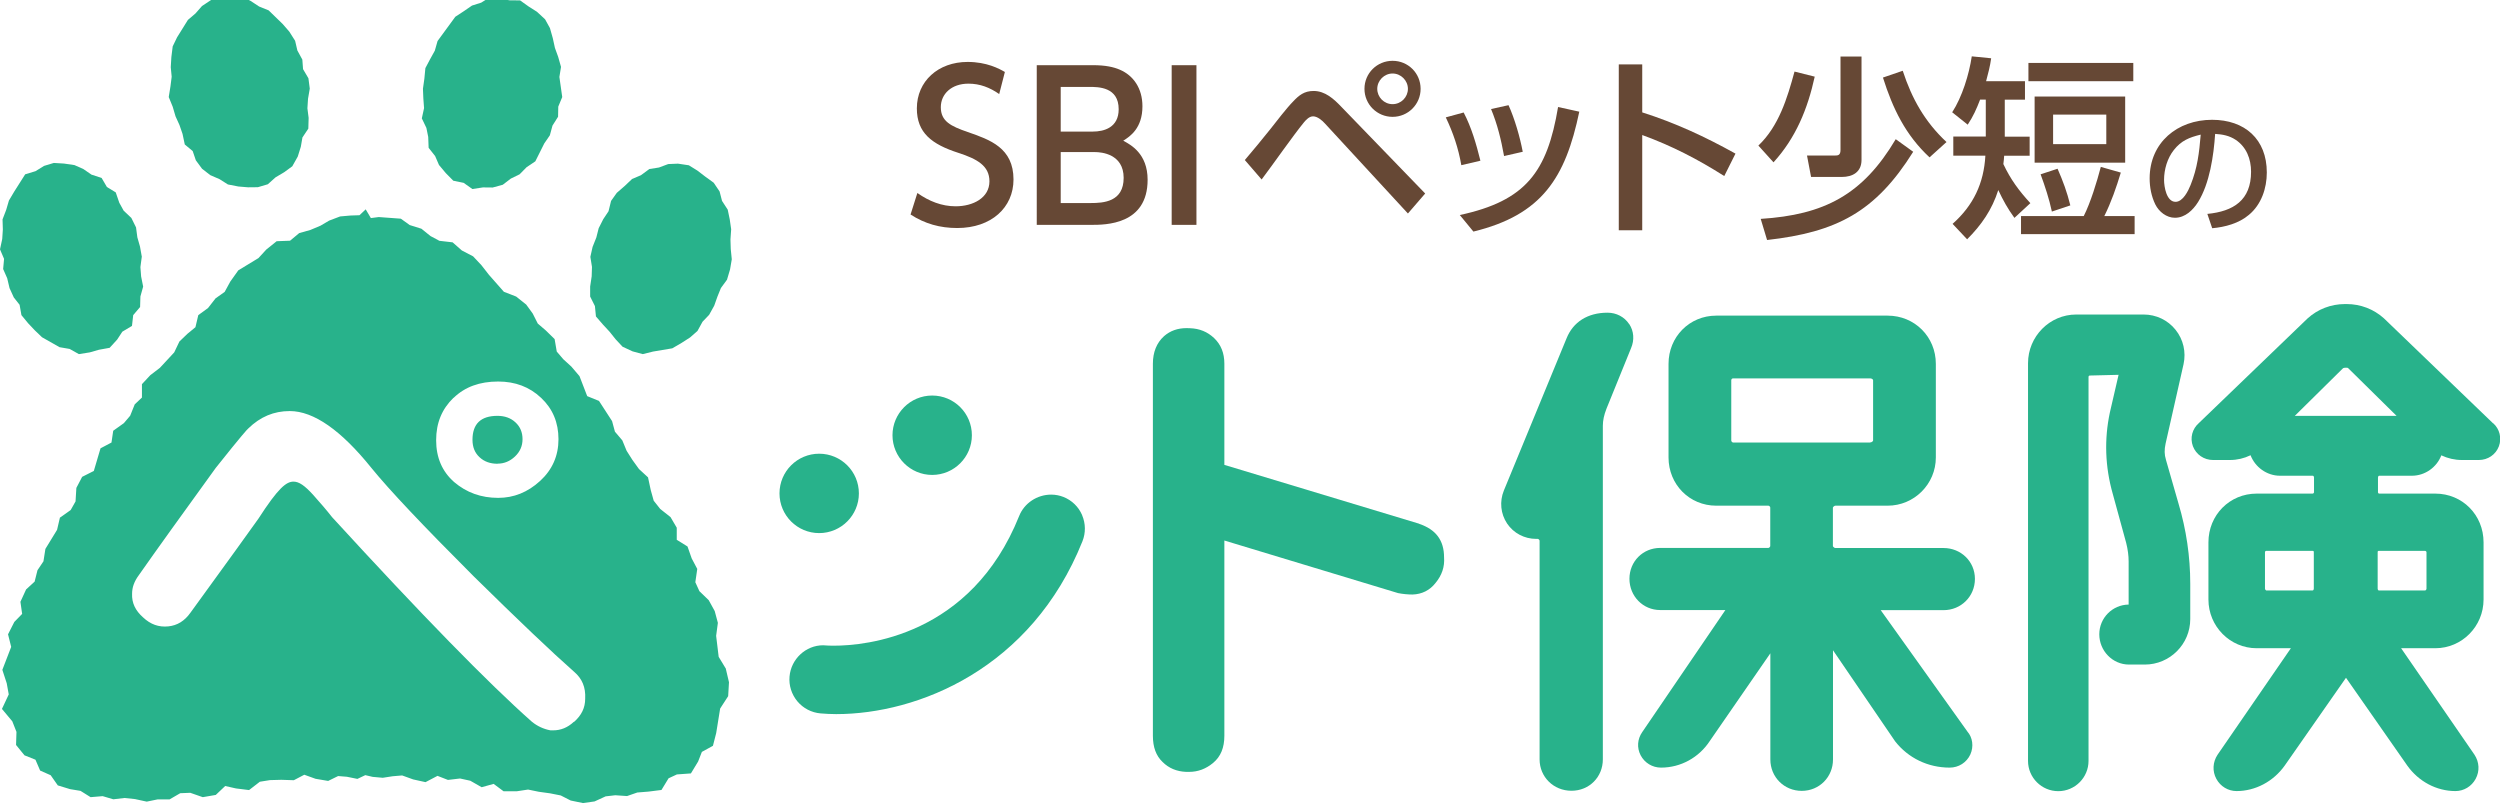 <?xml version="1.0" encoding="UTF-8"?>
<svg id="_レイヤー_1" data-name="レイヤー_1" xmlns="http://www.w3.org/2000/svg" version="1.1" viewBox="0 0 246.25 79.45">
  <!-- Generator: Adobe Illustrator 29.2.1, SVG Export Plug-In . SVG Version: 2.1.0 Build 116)  -->
  <defs>
    <style>
      .st0 {
        fill: #28b28b;
      }

      .st1 {
        fill: #664835;
      }
    </style>
  </defs>
  <g>
    <g>
      <path class="st0" d="M139.8,51.59l-19.2-5.8v-9.96c0-1.05-.33-1.88-1.01-2.53-.66-.62-1.44-.94-2.37-.97-.13,0-.24-.01-.34-.01-.88,0-1.61.26-2.22.79-.73.66-1.1,1.58-1.1,2.72v36.64c0,1.12.31,1.97.95,2.58.62.62,1.39.94,2.33.98.11,0,.19,0,.28,0,.88,0,1.66-.29,2.38-.89.74-.62,1.1-1.49,1.1-2.67v-19.23l17.11,5.18c.46.09.96.14,1.42.14h0c.94-.03,1.71-.42,2.27-1.14.63-.76.91-1.6.84-2.52,0-1.67-.8-2.75-2.45-3.3Z"/>
      <g>
        <path class="st0" d="M80.69,52.51c2.15,0,3.91-1.75,3.91-3.91s-1.75-3.91-3.91-3.91-3.91,1.75-3.91,3.91,1.75,3.91,3.91,3.91Z"/>
        <path class="st0" d="M91.82,46.78c2.15,0,3.91-1.75,3.91-3.91s-1.75-3.91-3.91-3.91-3.91,1.76-3.91,3.91,1.75,3.91,3.91,3.91Z"/>
        <path class="st0" d="M106.59,50.74c-.35-.82-1.01-1.46-1.84-1.79-.38-.15-.79-.23-1.21-.23-1.38,0-2.65.84-3.15,2.1-4.75,11.86-15.17,12.78-18.25,12.78-.36,0-.61-.01-.73-.02-.13-.01-.23-.02-.33-.02-1.71,0-3.16,1.35-3.31,3.07-.08.89.2,1.76.77,2.45.58.69,1.39,1.11,2.28,1.19.5.04,1.02.07,1.54.07,8.05,0,19.23-4.46,24.26-17.02.33-.83.32-1.74-.03-2.57Z"/>
      </g>
      <g>
        <path class="st0" d="M160.47,31.92c-.47-.71-1.26-1.12-2.13-1.12-1.95,0-3.39.91-4.04,2.54l-6.17,14.98c-.44,1.08-.32,2.29.32,3.25.64.95,1.71,1.51,2.86,1.51h.16c.09,0,.18.13.18.18v21.54c0,1.73,1.38,3.09,3.14,3.09s3.09-1.36,3.09-3.09v-32.85c0-.53.11-1.06.36-1.7l2.42-5.96c.34-.8.28-1.67-.18-2.37Z"/>
        <path class="st0" d="M185.23,60.1h6.21c1.73,0,3.09-1.36,3.09-3.08s-1.38-3.04-3.09-3.04h-10.66c-.09,0-.22-.12-.24-.18v-3.8c.01-.06.14-.19.24-.19h5.15c2.62,0,4.75-2.13,4.75-4.75v-9.22c0-2.66-2.08-4.75-4.75-4.75h-16.88c-2.64,0-4.7,2.09-4.7,4.75v9.22c0,2.66,2.06,4.75,4.7,4.75h5.14c.09,0,.18.12.18.18v3.8c0,.05-.1.18-.18.18h-10.66c-1.7,0-3.03,1.33-3.03,3.04s1.33,3.08,3.03,3.08h6.42l-8.19,12.02c-.48.69-.54,1.54-.16,2.28.39.75,1.16,1.22,2.01,1.22,1.94,0,3.74-.99,4.81-2.63l5.96-8.63v10.46c0,1.73,1.36,3.09,3.09,3.09s3.08-1.36,3.08-3.09v-10.76l6.12,8.97c1.29,1.65,3.24,2.59,5.37,2.59.89,0,1.67-.5,2.04-1.3.35-.78.22-1.67-.29-2.25l-8.54-11.96ZM184.21,43.59h-13.5c-.08,0-.18-.12-.18-.19v-5.95c0-.1.08-.18.18-.18h13.5c.17,0,.29.11.29.18v5.94c0,.06-.13.19-.29.19Z"/>
      </g>
      <g>
        <path class="st0" d="M213.34,45.26c-.15-.46-.16-.98-.03-1.56l1.77-7.83c.26-1.2-.02-2.43-.79-3.39-.76-.95-1.91-1.5-3.14-1.5h-6.64c-2.62,0-4.75,2.16-4.75,4.8v39.17c0,1.64,1.34,2.98,2.98,2.98s2.98-1.34,2.98-2.98v-37.83c0-.1.09-.13.13-.13l2.83-.07-.86,3.72c-.56,2.64-.47,5.33.28,7.98l1.33,4.86c.16.64.24,1.26.24,1.82v4.25c-1.6.02-2.89,1.32-2.89,2.93s1.29,2.98,2.93,2.98h1.55c2.47,0,4.48-2.01,4.48-4.48v-3.48c0-2.67-.39-5.33-1.16-7.91l-1.24-4.32Z"/>
        <path class="st0" d="M245.56,41.69l-10.75-10.34c-1-.9-2.3-1.4-3.66-1.4h-.18c-1.36,0-2.67.5-3.68,1.42l-10.69,10.29c-.67.58-.9,1.48-.6,2.29.31.82,1.09,1.36,1.99,1.36h1.66c.71,0,1.39-.16,2.03-.47.44,1.16,1.59,2.02,2.9,2.02h3.22c.13,0,.13.18.13.19v1.45s-.04.12-.13.12h-5.52c-2.66,0-4.75,2.11-4.75,4.8v5.63c0,2.65,2.13,4.8,4.75,4.8h3.37l-7.22,10.49c-.48.73-.53,1.62-.12,2.38.4.74,1.16,1.2,1.99,1.2,1.85,0,3.63-.94,4.75-2.52l6.03-8.64,6.03,8.64c1.12,1.58,2.89,2.52,4.75,2.52.83,0,1.59-.46,1.99-1.2.41-.76.37-1.65-.12-2.39l-7.22-10.48h3.37c2.62,0,4.75-2.15,4.75-4.8v-5.63c0-2.7-2.09-4.8-4.75-4.8h-5.52c-.1,0-.13-.09-.13-.12v-1.45s0-.19.13-.19h3.21c1.31,0,2.46-.85,2.9-2.01.63.3,1.32.46,2.03.46h1.66c.9,0,1.67-.53,1.98-1.35.3-.81.07-1.71-.56-2.27ZM234.33,54.26h4.56s.12.04.12.13v3.59c0,.11-.1.18-.12.18h-4.56c-.13,0-.13-.17-.13-.18v-3.59c0-.1.03-.13.13-.13ZM227.91,54.39v3.59s0,.18-.13.18h-4.56s-.12-.07-.12-.18v-3.59c0-.09.08-.13.12-.13h4.56c.1,0,.13.03.13.13ZM236.08,40.96h-10.04l4.75-4.69s.11-.05.19-.05h.14c.09,0,.16.02.15.02l4.79,4.72Z"/>
      </g>
    </g>
    <polygon class="st0" points="13.9 27.23 13.83 26.31 13.96 25.33 13.97 25.3 13.79 24.29 13.53 23.38 13.4 22.4 12.94 21.47 12.18 20.75 11.75 19.97 11.4 18.95 10.53 18.42 10.01 17.53 9.01 17.2 8.21 16.65 7.33 16.26 6.3 16.11 5.3 16.05 4.34 16.34 3.5 16.86 2.48 17.17 1.39 18.89 .88 19.75 .61 20.67 .25 21.61 .28 22.61 .22 23.54 0 24.56 .4 25.5 .31 26.5 .71 27.41 .94 28.38 1.36 29.3 1.93 30.02 2.11 31.04 2.77 31.84 3.44 32.55 4.14 33.22 5.87 34.2 6.86 34.37 7.77 34.88 8.84 34.71 9.75 34.45 10.8 34.26 11.54 33.45 12.05 32.67 13 32.1 13.12 31.04 13.8 30.24 13.83 29.2 14.1 28.23 13.9 27.23"/>
    <polygon class="st0" points="71.98 24.54 71.95 23.59 72.02 22.58 71.88 21.61 71.68 20.65 71.12 19.79 70.88 18.86 70.3 18 69.46 17.39 68.69 16.8 67.85 16.28 66.78 16.12 65.82 16.16 64.91 16.5 63.96 16.65 63.13 17.26 62.26 17.63 61.52 18.33 60.75 19 60.19 19.79 59.94 20.81 59.42 21.59 58.97 22.48 58.74 23.39 58.37 24.32 58.15 25.3 58.31 26.29 58.28 27.22 58.13 28.22 58.13 29.21 58.6 30.15 58.7 31.17 59.4 31.98 60.04 32.67 60.64 33.42 61.32 34.15 62.31 34.61 63.31 34.88 64.32 34.63 66.22 34.31 67.13 33.78 67.97 33.24 68.7 32.6 69.2 31.69 69.85 31.01 70.35 30.11 70.67 29.21 71.01 28.37 71.61 27.55 71.91 26.54 72.08 25.54 71.98 24.54"/>
    <polygon class="st0" points="55.1 7.58 55.26 6.59 54.98 5.6 54.66 4.72 54.45 3.76 54.17 2.77 53.69 1.9 52.89 1.16 52.07 .64 51.23 .04 50.2 .03 48.25 -.27 47.4 .26 46.49 .55 45.66 1.12 44.85 1.65 43.1 4.04 42.83 4.99 42.36 5.84 41.9 6.71 41.8 7.75 41.66 8.74 41.7 9.71 41.77 10.65 41.55 11.66 42 12.6 42.18 13.49 42.22 14.56 42.86 15.37 43.24 16.25 43.91 17.05 44.65 17.8 45.67 18.01 46.53 18.62 47.57 18.46 48.53 18.47 49.52 18.2 50.32 17.59 51.18 17.17 51.87 16.47 52.73 15.89 53.61 14.13 54.16 13.33 54.42 12.37 54.97 11.5 54.99 10.5 55.38 9.56 55.1 7.58"/>
    <polygon class="st0" points="30.51 8.74 30.51 8.71 30.38 7.71 29.85 6.81 29.78 5.87 29.29 4.97 29.07 4.02 28.5 3.12 27.85 2.37 26.46 1.02 25.52 .64 24.7 .1 23.76 -.4 22.74 -.15 21.77 -.13 20.79 0 19.9 .59 19.25 1.33 18.51 1.96 17.44 3.68 17.01 4.57 16.88 5.62 16.82 6.62 16.91 7.56 16.79 8.51 16.62 9.56 17.01 10.51 17.29 11.46 17.68 12.32 17.98 13.19 18.2 14.23 18.98 14.88 19.29 15.79 19.9 16.62 20.71 17.25 21.63 17.65 22.45 18.17 23.48 18.37 24.43 18.45 25.4 18.44 26.38 18.15 27.14 17.47 27.98 16.97 28.79 16.38 29.33 15.42 29.63 14.46 29.79 13.54 30.37 12.67 30.4 11.61 30.28 10.67 30.34 9.73 30.51 8.74"/>
    <g>
      <path class="st0" d="M49.01,45.67c.64,0,1.21-.23,1.71-.7.5-.47.75-1.04.75-1.71s-.23-1.23-.7-1.66c-.46-.43-1.06-.64-1.77-.64-1.64,0-2.46.79-2.46,2.36,0,.72.23,1.29.7,1.72.46.43,1.05.64,1.77.64Z"/>
      <path class="st0" d="M71.5,65.87l-.71-1.17-.25-2.07.17-1.28-.31-1.16-.59-1.07-.92-.89-.4-.88.19-1.31-.55-1.04-.41-1.17-1.06-.66v-1.19s-.61-1.04-.61-1.04l-1.02-.81-.64-.81-.29-1.04-.27-1.26-.89-.82-.65-.9-.57-.9-.42-1.02-.73-.86-.28-1.04-1.29-1.99-1.16-.47-.76-1.97-.8-.94-.79-.72-.65-.76-.21-1.23-.87-.85-.79-.68-.5-.99-.64-.88-.99-.79-1.21-.47-1.47-1.67-.75-.96-.81-.86-1.11-.58-.91-.8-1.3-.15-.88-.47-.89-.72-1.15-.36-.88-.63-2.17-.16-.78.1-.51-.86-.61.58-.9.03-1.01.09-1.08.41-.85.5-1,.42-1.1.31-.9.75-1.32.05-1.02.82-.77.84-1.99,1.21-.79,1.11-.55,1.01-.9.64-.74.95-.96.7-.28,1.19-.79.65-.79.76-.51,1.07-1.41,1.52-.94.72-.83.89v1.32s-.71.67-.71.67l-.45,1.12-.62.73-1.05.75-.17,1.16-1.08.57-.66,2.23-1.15.58-.57,1.09-.08,1.33-.48.85-1.06.75-.28,1.2-1.15,1.88-.19,1.22-.59.88-.28,1.12-.84.77-.56,1.22.17,1.19-.77.79-.62,1.22.31,1.24-.87,2.26.43,1.32.2,1.1-.67,1.43,1.02,1.22.41,1.04-.04,1.29.83,1.02,1.08.43.46,1.07,1.04.46.7,1,1.21.37,1.03.17.99.62,1.19-.1,1.05.31,1.1-.13,1.04.11,1.15.25,1.07-.22h1.18s1.05-.61,1.05-.61l.99-.04,1.23.43,1.28-.22.93-.88,1.06.24,1.29.16,1.06-.82,1-.16,1.12-.03,1.23.04,1.03-.54,1.11.4,1.24.21.98-.48.87.07,1.03.21.78-.37.72.17,1,.09.97-.15.94-.08,1.08.39,1.22.27,1.18-.62,1.03.4,1.19-.14,1.01.22,1.12.64,1.18-.33.98.73h1.29s1.12-.17,1.12-.17l1.07.22,1.09.15,1.06.21.98.5,1.21.25,1.14-.16,1.09-.5.95-.11,1.16.08,1.01-.35,1.11-.09,1.27-.16.7-1.15.82-.38,1.38-.1.71-1.17.37-.95,1.09-.6.32-1.25.39-2.42.79-1.22.08-1.37-.3-1.28ZM44.68,39.19c1.11-1.08,2.57-1.61,4.39-1.61,1.68,0,3.09.53,4.23,1.61,1.14,1.07,1.71,2.43,1.71,4.07s-.61,3.02-1.82,4.12c-1.21,1.11-2.59,1.66-4.12,1.66-1.68,0-3.12-.52-4.34-1.56-1.18-1.04-1.77-2.41-1.77-4.12s.57-3.07,1.71-4.18ZM56.52,71.1c-.61.57-1.28.84-2.05.84-.1,0-.21,0-.25,0-.68-.13-1.29-.41-1.83-.85-4.29-3.79-10.92-10.59-19.68-20.15-.54-.69-1.17-1.42-1.85-2.18-.85-.94-1.41-1.32-1.95-1.32-.7,0-1.49.6-3.45,3.64-.79,1.11-3.01,4.2-6.7,9.27-.58.82-1.3,1.26-2.19,1.35-.93.09-1.74-.19-2.48-.89-.76-.67-1.12-1.43-1.08-2.33,0-.62.21-1.21.66-1.82,1.73-2.47,4.22-5.93,7.58-10.57,2.62-3.29,3.09-3.79,3.21-3.89,1.18-1.15,2.52-1.71,4.08-1.71,2.36,0,5.06,1.89,8.05,5.61,1.74,2.14,5.03,5.63,10.07,10.67,4.39,4.32,7.71,7.48,9.9,9.41.78.67,1.14,1.52,1.08,2.64,0,.89-.35,1.63-1.1,2.29Z"/>
    </g>
  </g>
  <g>
    <g>
      <path class="st1" d="M98.43,9.27c-.93-.65-1.9-1.03-3.04-1.03-1.67,0-2.72,1.02-2.72,2.32,0,1.39.99,1.87,2.64,2.44,2.22.77,4.52,1.57,4.52,4.68,0,2.76-2.18,4.78-5.54,4.78-1.71,0-3.19-.42-4.6-1.33l.67-2.12c1.15.81,2.4,1.31,3.77,1.31,1.72,0,3.33-.83,3.33-2.46,0-1.53-1.21-2.2-3.05-2.8-2.64-.85-4.1-1.98-4.1-4.38,0-2.68,2.1-4.58,5-4.58,1.89,0,3.12.67,3.67.99l-.56,2.18Z"/>
      <path class="st1" d="M107.65,6.42c1.23,0,2.04.18,2.64.44,1.35.57,2.24,1.84,2.24,3.61,0,2.16-1.21,2.96-1.89,3.39.74.4,2.4,1.27,2.4,3.85,0,4.44-4.15,4.44-5.57,4.44h-5.35V6.42h5.53ZM104.48,8.56v4.4h3.17c1.09,0,2.54-.39,2.54-2.2,0-2.2-2-2.2-2.91-2.2h-2.8ZM104.48,14.98v5.02h2.95c1.27,0,3.25-.12,3.25-2.48s-2.2-2.54-2.82-2.54h-3.39Z"/>
      <path class="st1" d="M117.85,6.42v15.73h-2.44V6.42h2.44Z"/>
    </g>
    <g>
      <path class="st1" d="M122.61,15.77c.86-1,1.68-2.01,2.51-3.04.52-.67,1.68-2.16,2.24-2.72.59-.63,1.11-1.05,2.03-1.05,1.13,0,1.99.78,2.74,1.57l8.25,8.53-1.7,1.97-8.17-8.86c-.27-.31-.75-.71-1.17-.71-.38,0-.69.34-.9.59-1.11,1.36-3,4.08-4.17,5.63l-1.65-1.91ZM139.93,8.75c0,1.53-1.24,2.76-2.76,2.76s-2.77-1.22-2.77-2.76,1.24-2.76,2.77-2.76,2.76,1.22,2.76,2.76ZM135.66,8.75c0,.82.67,1.51,1.51,1.51s1.51-.69,1.51-1.51-.69-1.51-1.51-1.51-1.51.69-1.51,1.51Z"/>
      <path class="st1" d="M145.82,15.83l-1.88.44c-.29-1.67-.8-3.18-1.53-4.71l1.76-.48c.77,1.47,1.24,3.1,1.65,4.75ZM145.13,22.81l-1.34-1.63c6.51-1.4,8.61-4.25,9.68-10.64l2.09.46c-1.36,6.51-3.67,10.16-10.43,11.81ZM149.99,14.95l-1.84.42c-.29-1.61-.65-3.1-1.28-4.63l1.72-.38c.61,1.34,1.13,3.16,1.4,4.59Z"/>
      <path class="st1" d="M170.95,15.12l-1.11,2.22c-2.62-1.66-5.15-2.97-8.08-4.04v9.38h-2.31V6.34h2.31v4.73c3.25,1.03,6.22,2.41,9.18,4.06Z"/>
      <path class="st1" d="M173.2,14.34c2.01-1.91,2.85-4.67,3.56-7.29l1.99.5c-.69,3.16-1.86,6.03-4.06,8.44l-1.49-1.65ZM174.06,23.65l-.63-2.09c6.26-.4,10.05-2.37,13.3-7.85l1.72,1.24c-3.71,5.93-7.54,7.92-14.39,8.69ZM183.36,15.75c0,1.19-.86,1.68-1.95,1.68h-3.02l-.4-2.11h2.75c.29,0,.55-.02.55-.54V5.57h2.07v10.18ZM185.47,7.64l1.95-.67c.9,2.76,2.18,5.03,4.31,7.02l-1.67,1.51c-2.37-2.2-3.63-4.82-4.59-7.86Z"/>
      <path class="st1" d="M193.77,23.58l-1.44-1.53c2.05-1.82,3.08-4,3.23-6.72h-3.16v-1.88h3.2v-3.64h-.56c-.36.94-.67,1.63-1.22,2.47l-1.53-1.22c.98-1.51,1.66-3.71,1.93-5.51l1.91.19c-.11.8-.29,1.47-.5,2.26h3.83v1.82h-1.99v3.64h2.45v1.88h-2.51c-.02.27-.04.54-.08.82.71,1.51,1.53,2.62,2.66,3.85l-1.57,1.45c-.67-.92-1.11-1.72-1.59-2.74-.61,1.93-1.67,3.46-3.08,4.86ZM207.28,21.28h2.98v1.78h-11.19v-1.78h6.18c.67-1.32,1.3-3.39,1.68-4.84l1.97.56c-.44,1.45-.94,2.91-1.63,4.29ZM210.13,8h-10.33v-1.8h10.33v1.8ZM209.33,16.02h-8.92v-6.51h8.92v6.51ZM203.93,20.23l-1.82.61c-.27-1.26-.67-2.47-1.11-3.67l1.67-.55c.55,1.26.92,2.26,1.26,3.62ZM202.23,11.29v2.91h5.24v-2.91h-5.24Z"/>
      <path class="st1" d="M217.42,21.07c2.58-.25,4.31-1.35,4.31-4.15,0-1.25-.45-2.44-1.52-3.15-.62-.41-1.3-.54-2.02-.58-.14,2.12-.54,4.89-1.68,6.71-.5.8-1.28,1.55-2.28,1.55-.83,0-1.57-.59-1.93-1.31-.39-.8-.56-1.69-.56-2.57,0-3.54,2.74-5.77,6.15-5.77,3.22,0,5.39,1.91,5.39,5.19,0,1.56-.54,3.16-1.76,4.17-.98.84-2.36,1.21-3.62,1.32l-.48-1.42ZM214.12,14.78c-.64.81-.96,1.91-.96,2.94,0,.68.24,2.16,1.13,2.16.73,0,1.25-1.08,1.48-1.65.68-1.69.85-3.18,1-4.97-1.11.27-1.91.58-2.65,1.52Z"/>
    </g>
  </g>
</svg>